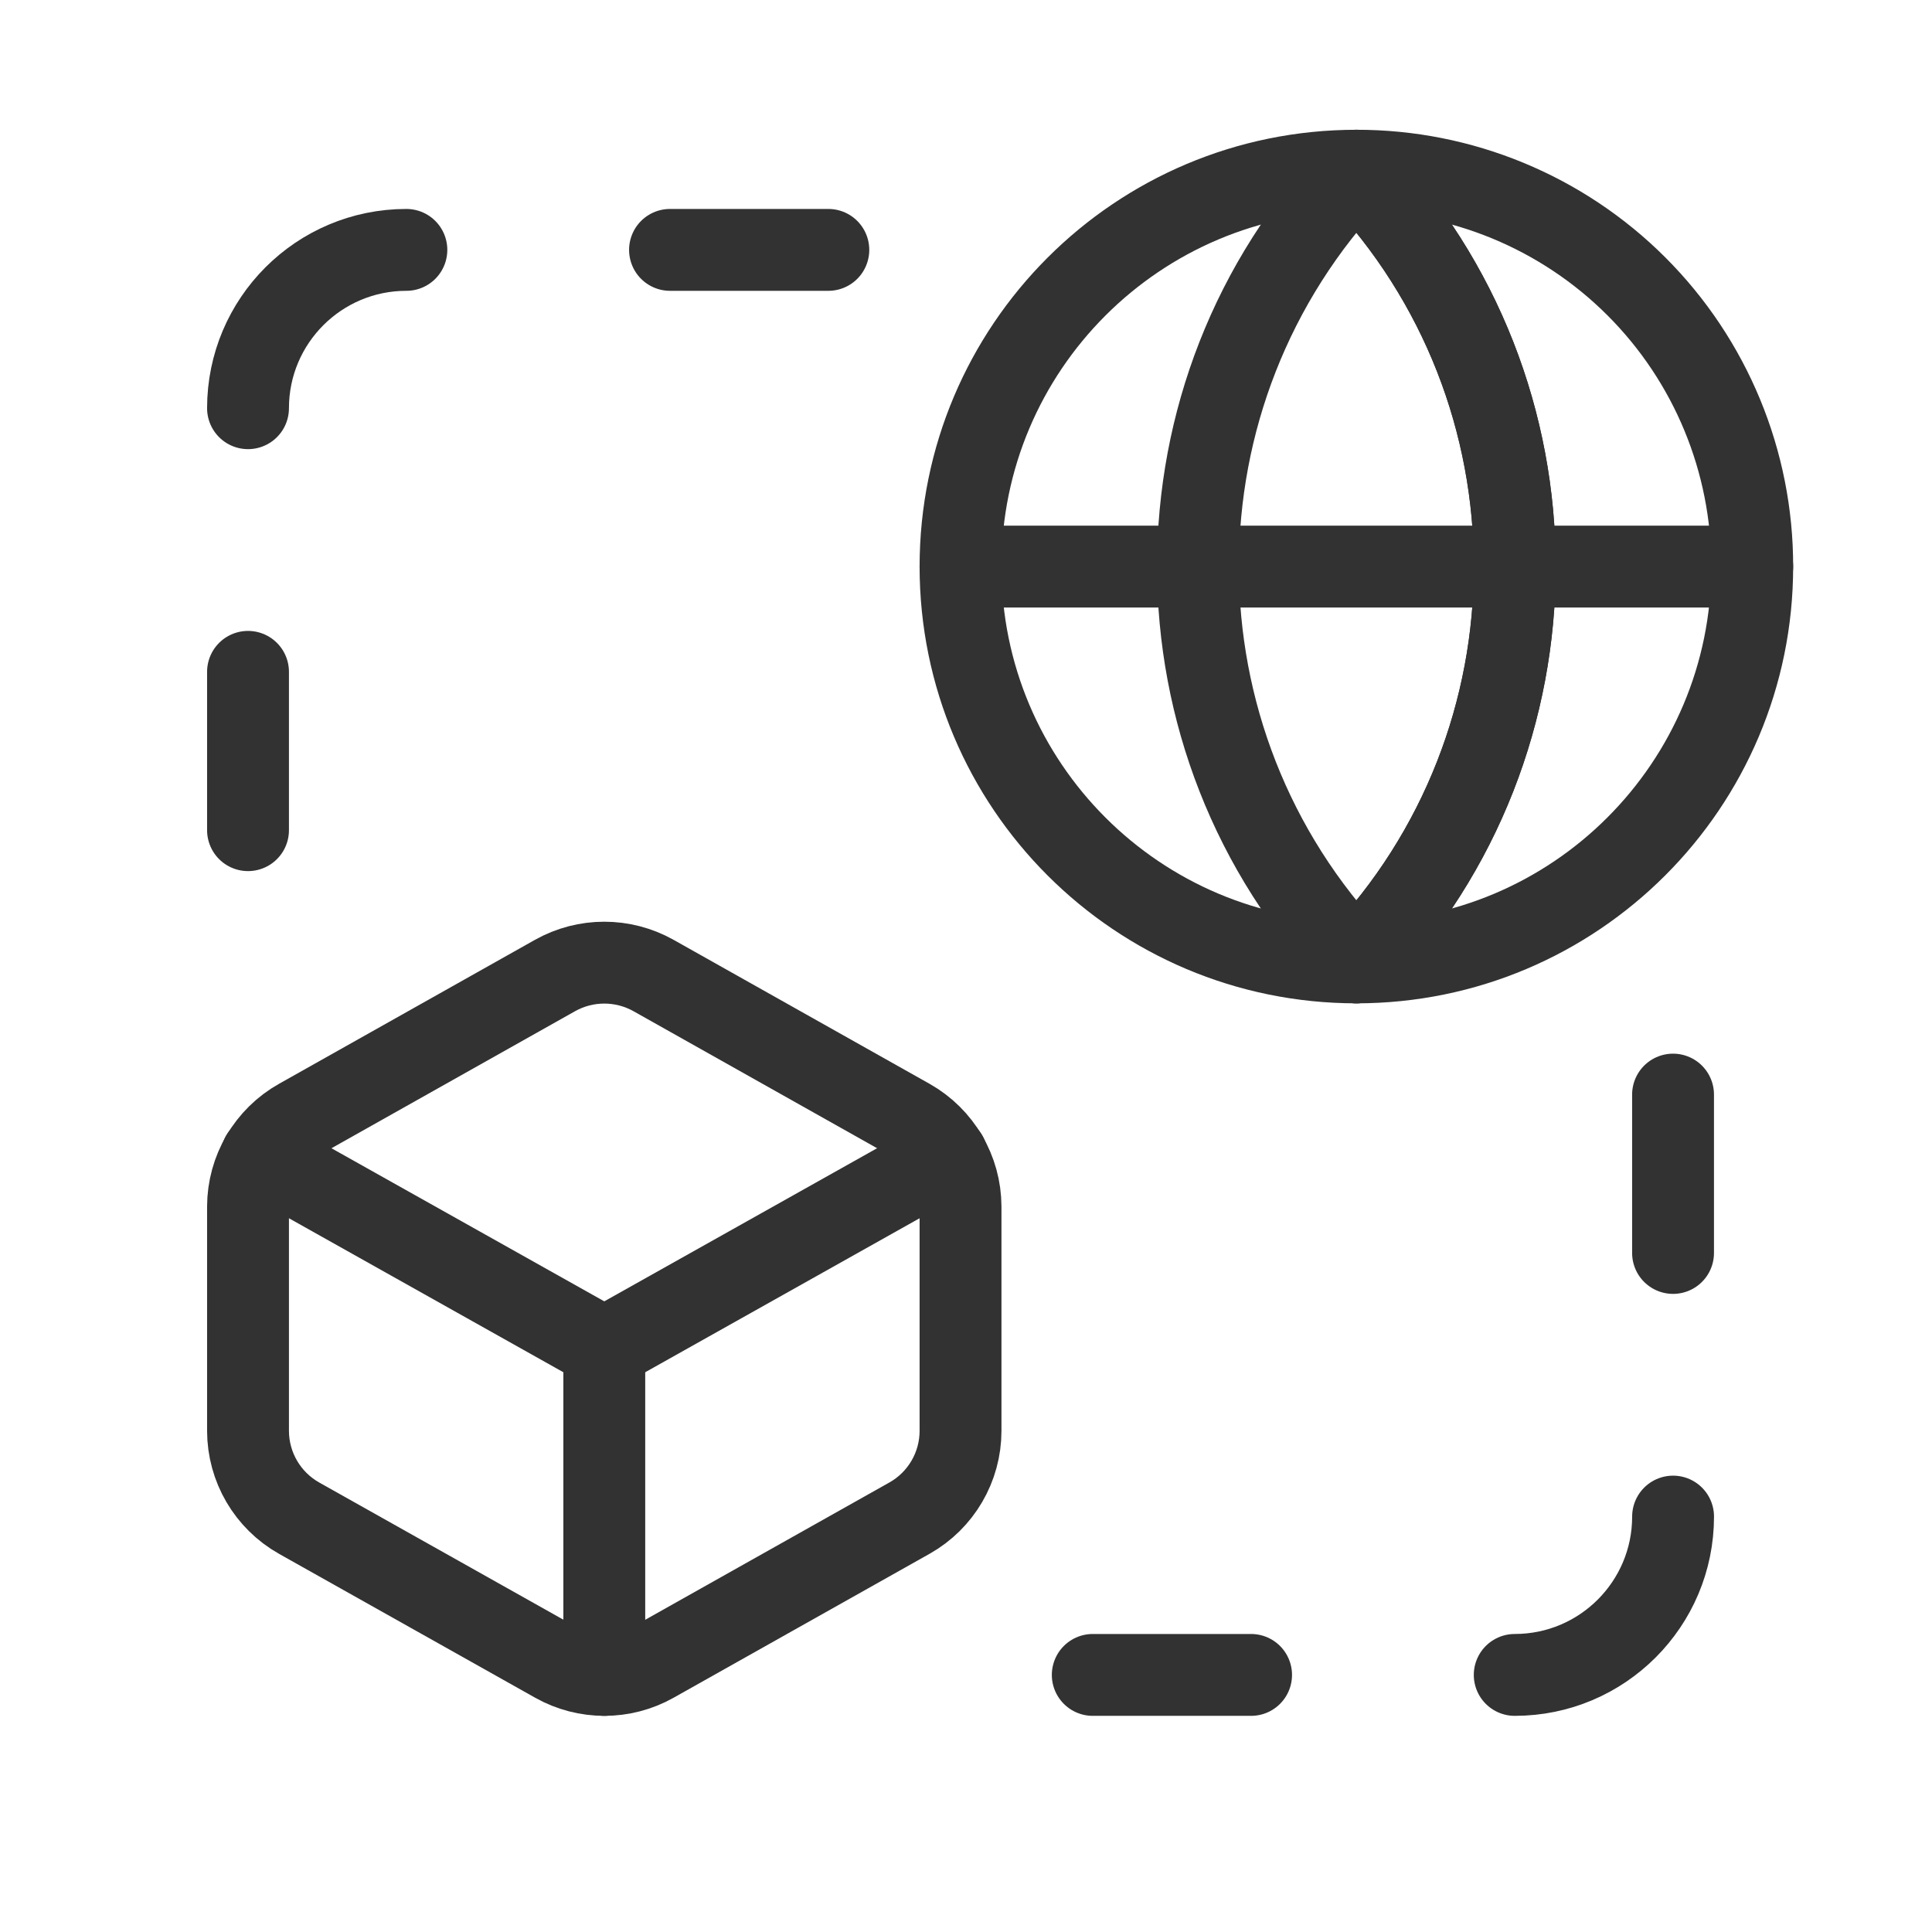 <svg width="59" height="59" viewBox="0 0 59 59" fill="none" xmlns="http://www.w3.org/2000/svg">
<path d="M12.41 7.631C9.739 7.631 7.574 9.796 7.574 12.466" stroke="#323232" stroke-width="2.5" stroke-linecap="round" stroke-linejoin="round"/>
<path d="M7.574 20.517V25.352" stroke="#323232" stroke-width="2.5" stroke-linecap="round" stroke-linejoin="round"/>
<path d="M20.461 7.631H25.296" stroke="#323232" stroke-width="2.5" stroke-linecap="round" stroke-linejoin="round"/>
<path d="M46.257 51.149C48.928 51.149 51.093 48.984 51.093 46.314" stroke="#323232" stroke-width="2.5" stroke-linecap="round" stroke-linejoin="round"/>
<path d="M51.092 38.263V33.427" stroke="#323232" stroke-width="2.5" stroke-linecap="round" stroke-linejoin="round"/>
<path d="M38.206 51.149H33.371" stroke="#323232" stroke-width="2.5" stroke-linecap="round" stroke-linejoin="round"/>
<path fill-rule="evenodd" clip-rule="evenodd" d="M41.422 5.213C34.972 11.982 34.972 22.621 41.422 29.39C47.871 22.621 47.871 11.982 41.422 5.213V5.213Z" stroke="#323232" stroke-width="2.5" stroke-linecap="round" stroke-linejoin="round"/>
<path d="M41.422 29.39C47.871 22.621 47.871 11.982 41.422 5.213" stroke="#323232" stroke-width="2.5" stroke-linecap="round" stroke-linejoin="round"/>
<path fill-rule="evenodd" clip-rule="evenodd" d="M53.51 17.302C53.51 23.978 48.098 29.39 41.422 29.39C34.745 29.39 29.333 23.978 29.333 17.302C29.333 10.625 34.745 5.213 41.422 5.213C44.629 5.208 47.707 6.48 49.975 8.748C52.243 11.016 53.515 14.094 53.51 17.302Z" stroke="#323232" stroke-width="2.5" stroke-linecap="round" stroke-linejoin="round"/>
<path d="M29.333 17.302H53.51" stroke="#323232" stroke-width="2.5" stroke-linecap="round" stroke-linejoin="round"/>
<path fill-rule="evenodd" clip-rule="evenodd" d="M27.776 46.36L19.957 50.757C19.026 51.28 17.889 51.28 16.957 50.757L9.134 46.362C8.171 45.819 7.575 44.8 7.574 43.695V36.846C7.577 35.743 8.172 34.727 9.134 34.187L16.952 29.789C17.885 29.267 19.022 29.267 19.955 29.789L27.774 34.187C28.734 34.729 29.329 35.744 29.333 36.846V43.695C29.333 44.799 28.738 45.818 27.776 46.36V46.36Z" stroke="#323232" stroke-width="2.5" stroke-linecap="round" stroke-linejoin="round"/>
<path d="M18.454 51.149V41.174" stroke="#323232" stroke-width="2.5" stroke-linecap="round" stroke-linejoin="round"/>
<path d="M7.988 35.301L18.454 41.174L28.918 35.301" stroke="#323232" stroke-width="2.5" stroke-linecap="round" stroke-linejoin="round"/>
</svg>
